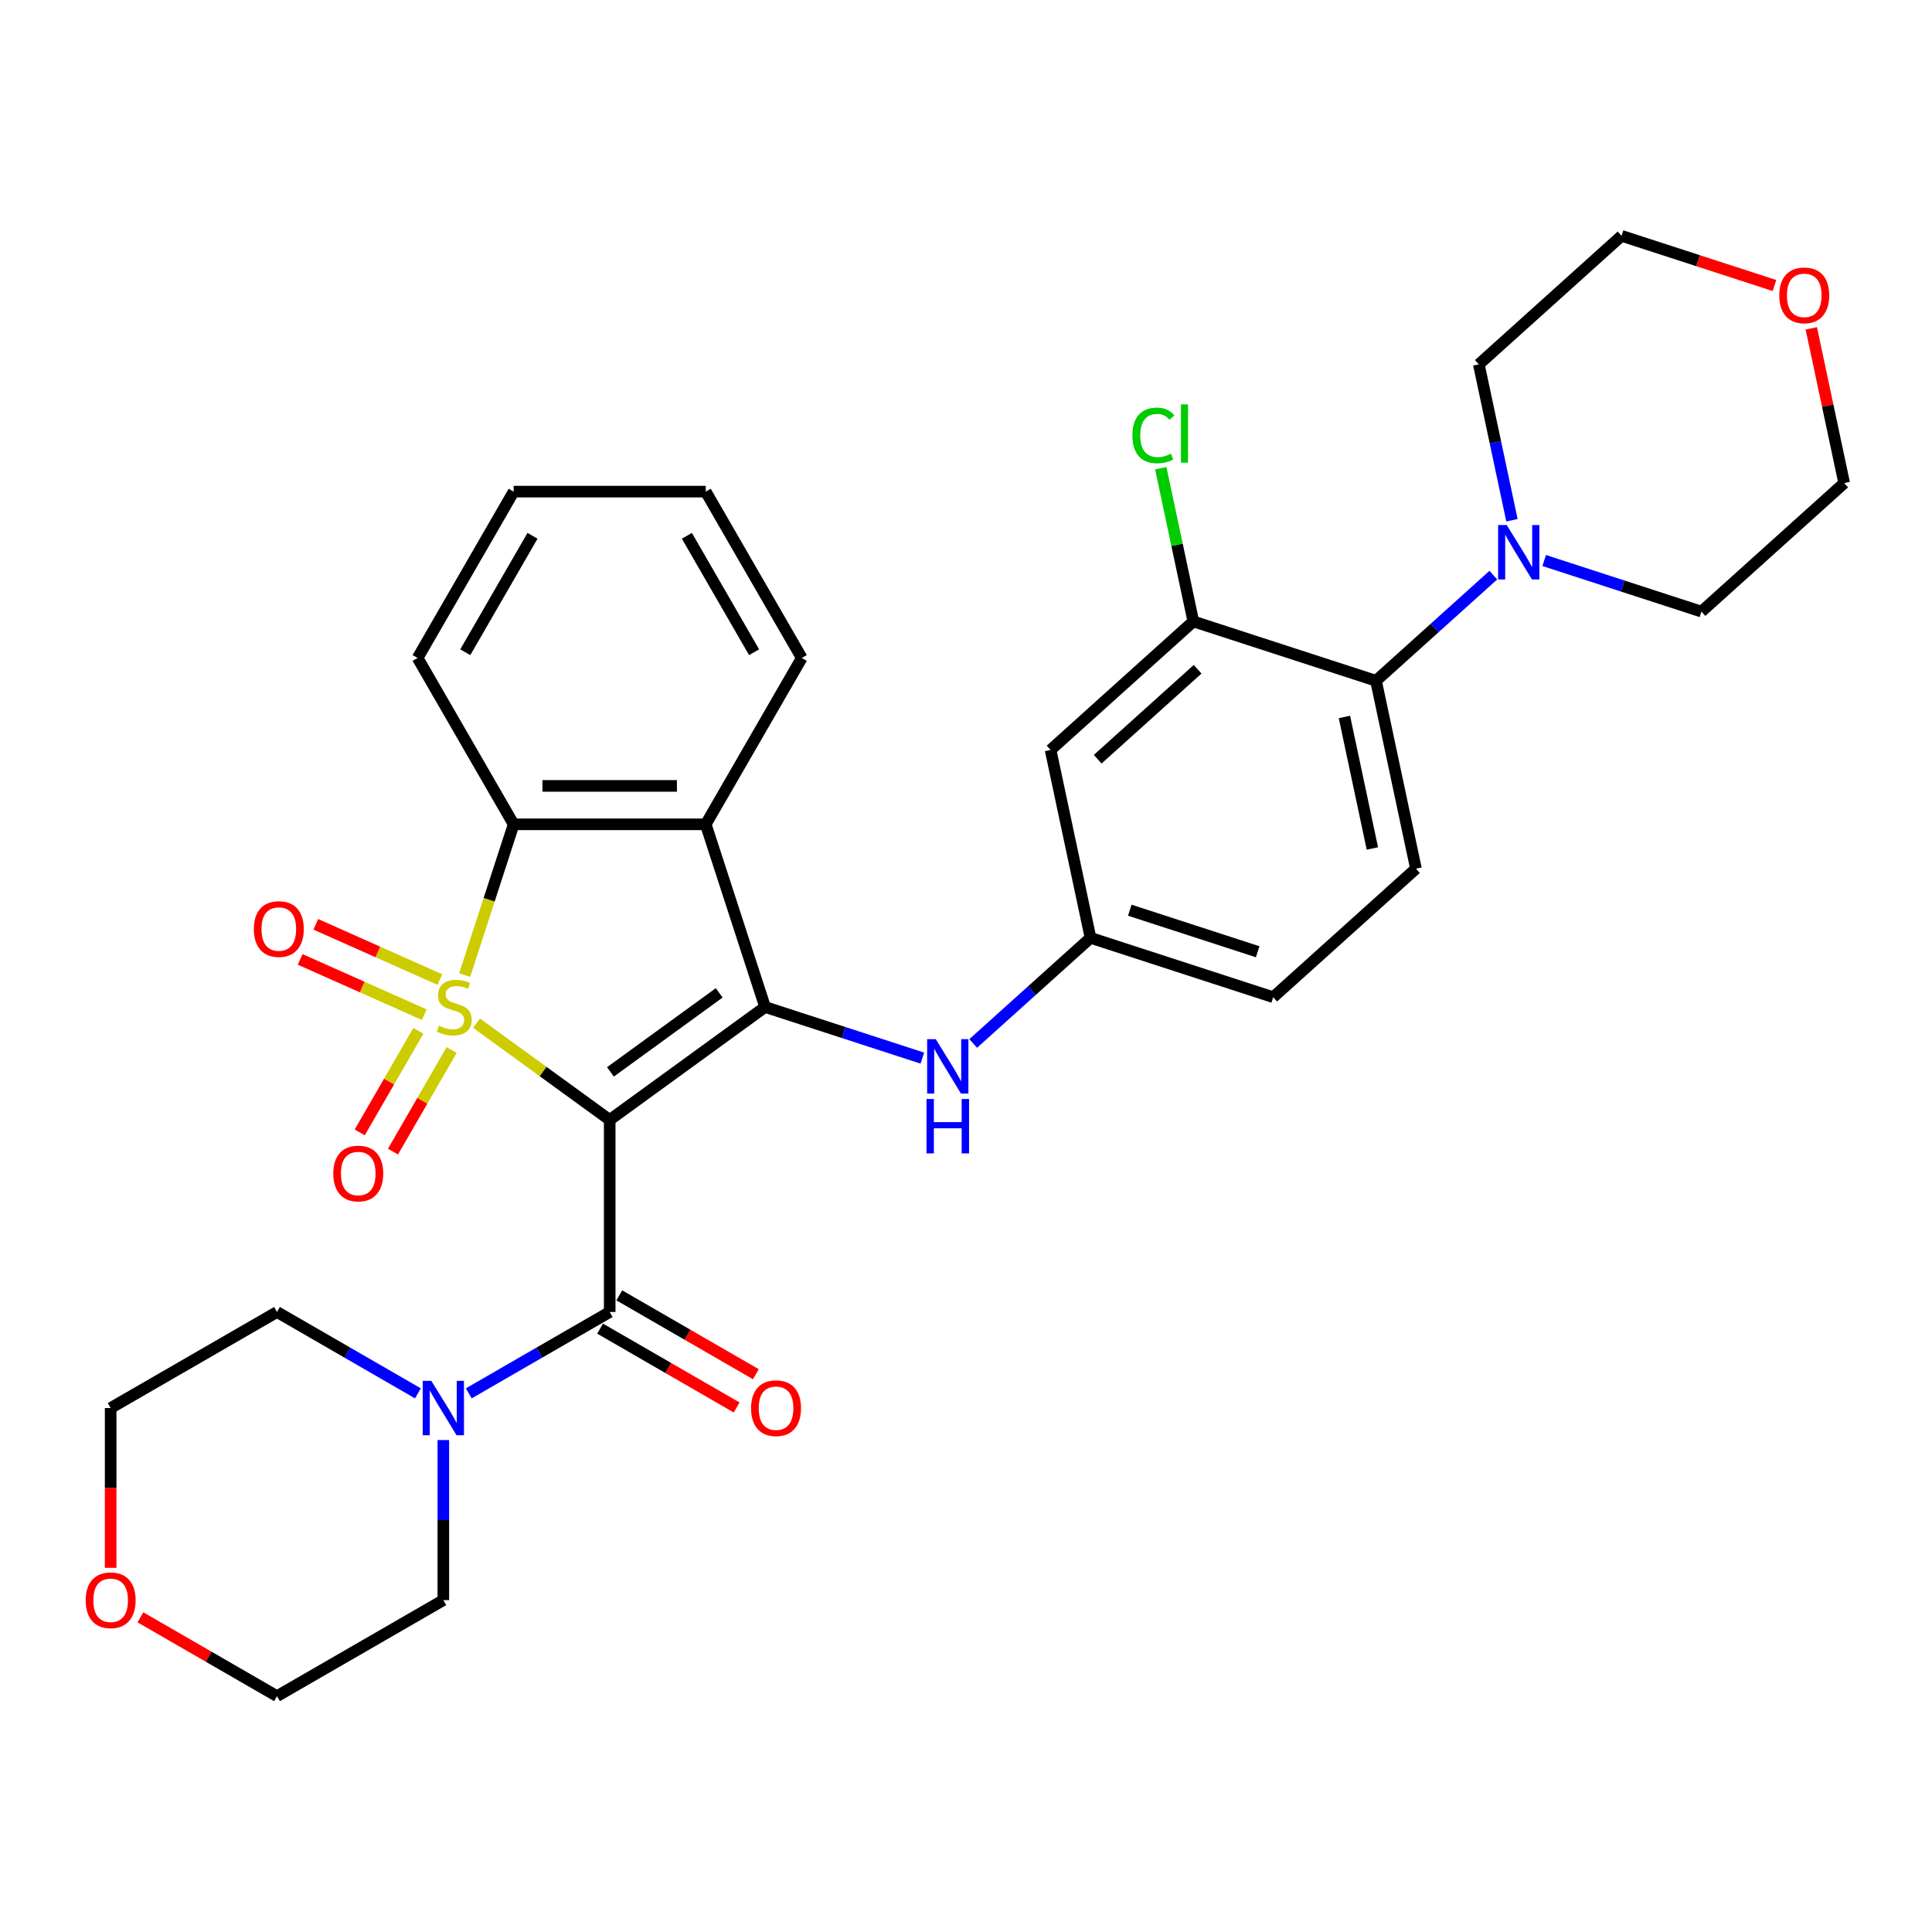 <?xml version='1.0' encoding='iso-8859-1'?>
<svg version='1.1' baseProfile='full'
              xmlns='http://www.w3.org/2000/svg'
                      xmlns:rdkit='http://www.rdkit.org/xml'
                      xmlns:xlink='http://www.w3.org/1999/xlink'
                  xml:space='preserve'
width='1000px' height='1000px' viewBox='0 0 1000 1000'>
<!-- END OF HEADER -->
<rect style='opacity:1.0;fill:#FFFFFF;stroke:none' width='1000' height='1000' x='0' y='0'> </rect>
<path class='bond-0' d='M 246.655,529.591 L 281.116,554.628' style='fill:none;fill-rule:evenodd;stroke:#CCCC00;stroke-width:6px;stroke-linecap:butt;stroke-linejoin:miter;stroke-opacity:1' />
<path class='bond-0' d='M 281.116,554.628 L 315.576,579.665' style='fill:none;fill-rule:evenodd;stroke:#000000;stroke-width:6px;stroke-linecap:butt;stroke-linejoin:miter;stroke-opacity:1' />
<path class='bond-3' d='M 240.511,504.703 L 253.188,465.687' style='fill:none;fill-rule:evenodd;stroke:#CCCC00;stroke-width:6px;stroke-linecap:butt;stroke-linejoin:miter;stroke-opacity:1' />
<path class='bond-3' d='M 253.188,465.687 L 265.865,426.671' style='fill:none;fill-rule:evenodd;stroke:#000000;stroke-width:6px;stroke-linecap:butt;stroke-linejoin:miter;stroke-opacity:1' />
<path class='bond-9' d='M 216.556,533.535 L 201.372,559.834' style='fill:none;fill-rule:evenodd;stroke:#CCCC00;stroke-width:6px;stroke-linecap:butt;stroke-linejoin:miter;stroke-opacity:1' />
<path class='bond-9' d='M 201.372,559.834 L 186.188,586.133' style='fill:none;fill-rule:evenodd;stroke:#FF0000;stroke-width:6px;stroke-linecap:butt;stroke-linejoin:miter;stroke-opacity:1' />
<path class='bond-9' d='M 233.776,543.477 L 218.592,569.776' style='fill:none;fill-rule:evenodd;stroke:#CCCC00;stroke-width:6px;stroke-linecap:butt;stroke-linejoin:miter;stroke-opacity:1' />
<path class='bond-9' d='M 218.592,569.776 L 203.408,596.075' style='fill:none;fill-rule:evenodd;stroke:#FF0000;stroke-width:6px;stroke-linecap:butt;stroke-linejoin:miter;stroke-opacity:1' />
<path class='bond-10' d='M 227.673,507.018 L 195.564,492.722' style='fill:none;fill-rule:evenodd;stroke:#CCCC00;stroke-width:6px;stroke-linecap:butt;stroke-linejoin:miter;stroke-opacity:1' />
<path class='bond-10' d='M 195.564,492.722 L 163.455,478.426' style='fill:none;fill-rule:evenodd;stroke:#FF0000;stroke-width:6px;stroke-linecap:butt;stroke-linejoin:miter;stroke-opacity:1' />
<path class='bond-10' d='M 219.585,525.183 L 187.476,510.887' style='fill:none;fill-rule:evenodd;stroke:#CCCC00;stroke-width:6px;stroke-linecap:butt;stroke-linejoin:miter;stroke-opacity:1' />
<path class='bond-10' d='M 187.476,510.887 L 155.367,496.591' style='fill:none;fill-rule:evenodd;stroke:#FF0000;stroke-width:6px;stroke-linecap:butt;stroke-linejoin:miter;stroke-opacity:1' />
<path class='bond-1' d='M 315.576,579.665 L 396.01,521.226' style='fill:none;fill-rule:evenodd;stroke:#000000;stroke-width:6px;stroke-linecap:butt;stroke-linejoin:miter;stroke-opacity:1' />
<path class='bond-1' d='M 315.953,554.813 L 372.257,513.905' style='fill:none;fill-rule:evenodd;stroke:#000000;stroke-width:6px;stroke-linecap:butt;stroke-linejoin:miter;stroke-opacity:1' />
<path class='bond-2' d='M 315.576,579.665 L 315.576,679.087' style='fill:none;fill-rule:evenodd;stroke:#000000;stroke-width:6px;stroke-linecap:butt;stroke-linejoin:miter;stroke-opacity:1' />
<path class='bond-6' d='M 396.01,521.226 L 436.706,534.449' style='fill:none;fill-rule:evenodd;stroke:#000000;stroke-width:6px;stroke-linecap:butt;stroke-linejoin:miter;stroke-opacity:1' />
<path class='bond-6' d='M 436.706,534.449 L 477.402,547.672' style='fill:none;fill-rule:evenodd;stroke:#0000FF;stroke-width:6px;stroke-linecap:butt;stroke-linejoin:miter;stroke-opacity:1' />
<path class='bond-32' d='M 396.01,521.226 L 365.287,426.671' style='fill:none;fill-rule:evenodd;stroke:#000000;stroke-width:6px;stroke-linecap:butt;stroke-linejoin:miter;stroke-opacity:1' />
<path class='bond-5' d='M 315.576,679.087 L 279.107,700.142' style='fill:none;fill-rule:evenodd;stroke:#000000;stroke-width:6px;stroke-linecap:butt;stroke-linejoin:miter;stroke-opacity:1' />
<path class='bond-5' d='M 279.107,700.142 L 242.638,721.198' style='fill:none;fill-rule:evenodd;stroke:#0000FF;stroke-width:6px;stroke-linecap:butt;stroke-linejoin:miter;stroke-opacity:1' />
<path class='bond-15' d='M 310.605,687.697 L 345.951,708.104' style='fill:none;fill-rule:evenodd;stroke:#000000;stroke-width:6px;stroke-linecap:butt;stroke-linejoin:miter;stroke-opacity:1' />
<path class='bond-15' d='M 345.951,708.104 L 381.296,728.511' style='fill:none;fill-rule:evenodd;stroke:#FF0000;stroke-width:6px;stroke-linecap:butt;stroke-linejoin:miter;stroke-opacity:1' />
<path class='bond-15' d='M 320.547,670.477 L 355.893,690.884' style='fill:none;fill-rule:evenodd;stroke:#000000;stroke-width:6px;stroke-linecap:butt;stroke-linejoin:miter;stroke-opacity:1' />
<path class='bond-15' d='M 355.893,690.884 L 391.239,711.29' style='fill:none;fill-rule:evenodd;stroke:#FF0000;stroke-width:6px;stroke-linecap:butt;stroke-linejoin:miter;stroke-opacity:1' />
<path class='bond-4' d='M 265.865,426.671 L 365.287,426.671' style='fill:none;fill-rule:evenodd;stroke:#000000;stroke-width:6px;stroke-linecap:butt;stroke-linejoin:miter;stroke-opacity:1' />
<path class='bond-4' d='M 280.779,406.786 L 350.374,406.786' style='fill:none;fill-rule:evenodd;stroke:#000000;stroke-width:6px;stroke-linecap:butt;stroke-linejoin:miter;stroke-opacity:1' />
<path class='bond-21' d='M 265.865,426.671 L 216.154,340.569' style='fill:none;fill-rule:evenodd;stroke:#000000;stroke-width:6px;stroke-linecap:butt;stroke-linejoin:miter;stroke-opacity:1' />
<path class='bond-20' d='M 365.287,426.671 L 414.998,340.569' style='fill:none;fill-rule:evenodd;stroke:#000000;stroke-width:6px;stroke-linecap:butt;stroke-linejoin:miter;stroke-opacity:1' />
<path class='bond-22' d='M 229.474,745.361 L 229.474,786.791' style='fill:none;fill-rule:evenodd;stroke:#0000FF;stroke-width:6px;stroke-linecap:butt;stroke-linejoin:miter;stroke-opacity:1' />
<path class='bond-22' d='M 229.474,786.791 L 229.474,828.22' style='fill:none;fill-rule:evenodd;stroke:#000000;stroke-width:6px;stroke-linecap:butt;stroke-linejoin:miter;stroke-opacity:1' />
<path class='bond-23' d='M 216.311,721.198 L 179.842,700.142' style='fill:none;fill-rule:evenodd;stroke:#0000FF;stroke-width:6px;stroke-linecap:butt;stroke-linejoin:miter;stroke-opacity:1' />
<path class='bond-23' d='M 179.842,700.142 L 143.373,679.087' style='fill:none;fill-rule:evenodd;stroke:#000000;stroke-width:6px;stroke-linecap:butt;stroke-linejoin:miter;stroke-opacity:1' />
<path class='bond-14' d='M 503.729,540.097 L 534.09,512.76' style='fill:none;fill-rule:evenodd;stroke:#0000FF;stroke-width:6px;stroke-linecap:butt;stroke-linejoin:miter;stroke-opacity:1' />
<path class='bond-14' d='M 534.09,512.76 L 564.451,485.423' style='fill:none;fill-rule:evenodd;stroke:#000000;stroke-width:6px;stroke-linecap:butt;stroke-linejoin:miter;stroke-opacity:1' />
<path class='bond-7' d='M 712.22,352.371 L 732.891,449.62' style='fill:none;fill-rule:evenodd;stroke:#000000;stroke-width:6px;stroke-linecap:butt;stroke-linejoin:miter;stroke-opacity:1' />
<path class='bond-7' d='M 695.871,371.093 L 710.341,439.167' style='fill:none;fill-rule:evenodd;stroke:#000000;stroke-width:6px;stroke-linecap:butt;stroke-linejoin:miter;stroke-opacity:1' />
<path class='bond-8' d='M 712.22,352.371 L 742.581,325.034' style='fill:none;fill-rule:evenodd;stroke:#000000;stroke-width:6px;stroke-linecap:butt;stroke-linejoin:miter;stroke-opacity:1' />
<path class='bond-8' d='M 742.581,325.034 L 772.941,297.697' style='fill:none;fill-rule:evenodd;stroke:#0000FF;stroke-width:6px;stroke-linecap:butt;stroke-linejoin:miter;stroke-opacity:1' />
<path class='bond-35' d='M 712.22,352.371 L 617.664,321.648' style='fill:none;fill-rule:evenodd;stroke:#000000;stroke-width:6px;stroke-linecap:butt;stroke-linejoin:miter;stroke-opacity:1' />
<path class='bond-24' d='M 799.268,290.122 L 839.965,303.345' style='fill:none;fill-rule:evenodd;stroke:#0000FF;stroke-width:6px;stroke-linecap:butt;stroke-linejoin:miter;stroke-opacity:1' />
<path class='bond-24' d='M 839.965,303.345 L 880.661,316.568' style='fill:none;fill-rule:evenodd;stroke:#000000;stroke-width:6px;stroke-linecap:butt;stroke-linejoin:miter;stroke-opacity:1' />
<path class='bond-25' d='M 782.584,269.281 L 774.009,228.938' style='fill:none;fill-rule:evenodd;stroke:#0000FF;stroke-width:6px;stroke-linecap:butt;stroke-linejoin:miter;stroke-opacity:1' />
<path class='bond-25' d='M 774.009,228.938 L 765.434,188.596' style='fill:none;fill-rule:evenodd;stroke:#000000;stroke-width:6px;stroke-linecap:butt;stroke-linejoin:miter;stroke-opacity:1' />
<path class='bond-11' d='M 617.664,321.648 L 543.78,388.174' style='fill:none;fill-rule:evenodd;stroke:#000000;stroke-width:6px;stroke-linecap:butt;stroke-linejoin:miter;stroke-opacity:1' />
<path class='bond-11' d='M 619.887,346.404 L 568.168,392.972' style='fill:none;fill-rule:evenodd;stroke:#000000;stroke-width:6px;stroke-linecap:butt;stroke-linejoin:miter;stroke-opacity:1' />
<path class='bond-18' d='M 617.664,321.648 L 609.235,281.991' style='fill:none;fill-rule:evenodd;stroke:#000000;stroke-width:6px;stroke-linecap:butt;stroke-linejoin:miter;stroke-opacity:1' />
<path class='bond-18' d='M 609.235,281.991 L 600.806,242.334' style='fill:none;fill-rule:evenodd;stroke:#00CC00;stroke-width:6px;stroke-linecap:butt;stroke-linejoin:miter;stroke-opacity:1' />
<path class='bond-12' d='M 543.78,388.174 L 564.451,485.423' style='fill:none;fill-rule:evenodd;stroke:#000000;stroke-width:6px;stroke-linecap:butt;stroke-linejoin:miter;stroke-opacity:1' />
<path class='bond-13' d='M 732.891,449.62 L 659.006,516.146' style='fill:none;fill-rule:evenodd;stroke:#000000;stroke-width:6px;stroke-linecap:butt;stroke-linejoin:miter;stroke-opacity:1' />
<path class='bond-19' d='M 564.451,485.423 L 659.006,516.146' style='fill:none;fill-rule:evenodd;stroke:#000000;stroke-width:6px;stroke-linecap:butt;stroke-linejoin:miter;stroke-opacity:1' />
<path class='bond-19' d='M 584.779,471.121 L 650.968,492.627' style='fill:none;fill-rule:evenodd;stroke:#000000;stroke-width:6px;stroke-linecap:butt;stroke-linejoin:miter;stroke-opacity:1' />
<path class='bond-16' d='M 57.271,811.497 L 57.271,770.147' style='fill:none;fill-rule:evenodd;stroke:#FF0000;stroke-width:6px;stroke-linecap:butt;stroke-linejoin:miter;stroke-opacity:1' />
<path class='bond-16' d='M 57.271,770.147 L 57.271,728.798' style='fill:none;fill-rule:evenodd;stroke:#000000;stroke-width:6px;stroke-linecap:butt;stroke-linejoin:miter;stroke-opacity:1' />
<path class='bond-34' d='M 72.681,837.117 L 108.027,857.524' style='fill:none;fill-rule:evenodd;stroke:#FF0000;stroke-width:6px;stroke-linecap:butt;stroke-linejoin:miter;stroke-opacity:1' />
<path class='bond-34' d='M 108.027,857.524 L 143.373,877.93' style='fill:none;fill-rule:evenodd;stroke:#000000;stroke-width:6px;stroke-linecap:butt;stroke-linejoin:miter;stroke-opacity:1' />
<path class='bond-17' d='M 918.464,147.785 L 878.891,134.927' style='fill:none;fill-rule:evenodd;stroke:#FF0000;stroke-width:6px;stroke-linecap:butt;stroke-linejoin:miter;stroke-opacity:1' />
<path class='bond-17' d='M 878.891,134.927 L 839.319,122.07' style='fill:none;fill-rule:evenodd;stroke:#000000;stroke-width:6px;stroke-linecap:butt;stroke-linejoin:miter;stroke-opacity:1' />
<path class='bond-36' d='M 937.522,169.953 L 946.034,209.997' style='fill:none;fill-rule:evenodd;stroke:#FF0000;stroke-width:6px;stroke-linecap:butt;stroke-linejoin:miter;stroke-opacity:1' />
<path class='bond-36' d='M 946.034,209.997 L 954.545,250.042' style='fill:none;fill-rule:evenodd;stroke:#000000;stroke-width:6px;stroke-linecap:butt;stroke-linejoin:miter;stroke-opacity:1' />
<path class='bond-33' d='M 414.998,340.569 L 365.287,254.467' style='fill:none;fill-rule:evenodd;stroke:#000000;stroke-width:6px;stroke-linecap:butt;stroke-linejoin:miter;stroke-opacity:1' />
<path class='bond-33' d='M 390.321,337.596 L 355.523,277.325' style='fill:none;fill-rule:evenodd;stroke:#000000;stroke-width:6px;stroke-linecap:butt;stroke-linejoin:miter;stroke-opacity:1' />
<path class='bond-31' d='M 216.154,340.569 L 265.865,254.467' style='fill:none;fill-rule:evenodd;stroke:#000000;stroke-width:6px;stroke-linecap:butt;stroke-linejoin:miter;stroke-opacity:1' />
<path class='bond-31' d='M 240.831,337.596 L 275.629,277.325' style='fill:none;fill-rule:evenodd;stroke:#000000;stroke-width:6px;stroke-linecap:butt;stroke-linejoin:miter;stroke-opacity:1' />
<path class='bond-29' d='M 229.474,828.22 L 143.373,877.93' style='fill:none;fill-rule:evenodd;stroke:#000000;stroke-width:6px;stroke-linecap:butt;stroke-linejoin:miter;stroke-opacity:1' />
<path class='bond-27' d='M 143.373,679.087 L 57.271,728.798' style='fill:none;fill-rule:evenodd;stroke:#000000;stroke-width:6px;stroke-linecap:butt;stroke-linejoin:miter;stroke-opacity:1' />
<path class='bond-26' d='M 880.661,316.568 L 954.545,250.042' style='fill:none;fill-rule:evenodd;stroke:#000000;stroke-width:6px;stroke-linecap:butt;stroke-linejoin:miter;stroke-opacity:1' />
<path class='bond-28' d='M 765.434,188.596 L 839.319,122.07' style='fill:none;fill-rule:evenodd;stroke:#000000;stroke-width:6px;stroke-linecap:butt;stroke-linejoin:miter;stroke-opacity:1' />
<path class='bond-30' d='M 365.287,254.467 L 265.865,254.467' style='fill:none;fill-rule:evenodd;stroke:#000000;stroke-width:6px;stroke-linecap:butt;stroke-linejoin:miter;stroke-opacity:1' />
<path  class='atom-0' d='M 227.188 530.89
Q 227.507 531.01, 228.819 531.566
Q 230.131 532.123, 231.563 532.481
Q 233.034 532.799, 234.466 532.799
Q 237.131 532.799, 238.682 531.527
Q 240.233 530.214, 240.233 527.947
Q 240.233 526.396, 239.437 525.442
Q 238.682 524.488, 237.489 523.971
Q 236.296 523.454, 234.307 522.857
Q 231.802 522.101, 230.29 521.386
Q 228.819 520.67, 227.745 519.158
Q 226.711 517.647, 226.711 515.102
Q 226.711 511.563, 229.097 509.375
Q 231.523 507.188, 236.296 507.188
Q 239.557 507.188, 243.255 508.739
L 242.34 511.801
Q 238.96 510.409, 236.415 510.409
Q 233.671 510.409, 232.16 511.563
Q 230.648 512.676, 230.688 514.625
Q 230.688 516.136, 231.444 517.051
Q 232.239 517.965, 233.353 518.482
Q 234.506 518.999, 236.415 519.596
Q 238.96 520.391, 240.471 521.187
Q 241.982 521.982, 243.056 523.613
Q 244.17 525.203, 244.17 527.947
Q 244.17 531.845, 241.545 533.952
Q 238.96 536.02, 234.625 536.02
Q 232.12 536.02, 230.211 535.464
Q 228.342 534.947, 226.115 534.032
L 227.188 530.89
' fill='#CCCC00'/>
<path  class='atom-6' d='M 223.251 714.72
L 232.477 729.633
Q 233.392 731.104, 234.863 733.769
Q 236.334 736.433, 236.414 736.592
L 236.414 714.72
L 240.152 714.72
L 240.152 742.876
L 236.295 742.876
L 226.392 726.571
Q 225.239 724.662, 224.006 722.475
Q 222.813 720.287, 222.455 719.611
L 222.455 742.876
L 218.796 742.876
L 218.796 714.72
L 223.251 714.72
' fill='#0000FF'/>
<path  class='atom-7' d='M 484.342 537.871
L 493.568 552.785
Q 494.483 554.256, 495.954 556.921
Q 497.426 559.585, 497.505 559.744
L 497.505 537.871
L 501.244 537.871
L 501.244 566.028
L 497.386 566.028
L 487.484 549.722
Q 486.33 547.814, 485.098 545.626
Q 483.905 543.439, 483.547 542.763
L 483.547 566.028
L 479.888 566.028
L 479.888 537.871
L 484.342 537.871
' fill='#0000FF'/>
<path  class='atom-7' d='M 479.55 568.843
L 483.368 568.843
L 483.368 580.814
L 497.764 580.814
L 497.764 568.843
L 501.582 568.843
L 501.582 596.999
L 497.764 596.999
L 497.764 583.995
L 483.368 583.995
L 483.368 596.999
L 479.55 596.999
L 479.55 568.843
' fill='#0000FF'/>
<path  class='atom-9' d='M 779.881 271.767
L 789.107 286.68
Q 790.022 288.151, 791.494 290.816
Q 792.965 293.48, 793.045 293.64
L 793.045 271.767
L 796.783 271.767
L 796.783 299.923
L 792.925 299.923
L 783.023 283.618
Q 781.87 281.709, 780.637 279.522
Q 779.444 277.334, 779.086 276.658
L 779.086 299.923
L 775.427 299.923
L 775.427 271.767
L 779.881 271.767
' fill='#0000FF'/>
<path  class='atom-10' d='M 172.506 607.408
Q 172.506 600.647, 175.847 596.869
Q 179.188 593.091, 185.431 593.091
Q 191.675 593.091, 195.016 596.869
Q 198.356 600.647, 198.356 607.408
Q 198.356 614.248, 194.976 618.145
Q 191.595 622.003, 185.431 622.003
Q 179.227 622.003, 175.847 618.145
Q 172.506 614.288, 172.506 607.408
M 185.431 618.821
Q 189.726 618.821, 192.033 615.958
Q 194.379 613.055, 194.379 607.408
Q 194.379 601.88, 192.033 599.096
Q 189.726 596.273, 185.431 596.273
Q 181.136 596.273, 178.79 599.056
Q 176.483 601.84, 176.483 607.408
Q 176.483 613.095, 178.79 615.958
Q 181.136 618.821, 185.431 618.821
' fill='#FF0000'/>
<path  class='atom-11' d='M 131.391 480.868
Q 131.391 474.107, 134.732 470.329
Q 138.072 466.551, 144.316 466.551
Q 150.56 466.551, 153.9 470.329
Q 157.241 474.107, 157.241 480.868
Q 157.241 487.708, 153.86 491.605
Q 150.48 495.463, 144.316 495.463
Q 138.112 495.463, 134.732 491.605
Q 131.391 487.748, 131.391 480.868
M 144.316 492.281
Q 148.611 492.281, 150.918 489.418
Q 153.264 486.515, 153.264 480.868
Q 153.264 475.34, 150.918 472.556
Q 148.611 469.732, 144.316 469.732
Q 140.021 469.732, 137.675 472.516
Q 135.368 475.3, 135.368 480.868
Q 135.368 486.554, 137.675 489.418
Q 140.021 492.281, 144.316 492.281
' fill='#FF0000'/>
<path  class='atom-16' d='M 388.753 728.877
Q 388.753 722.117, 392.094 718.339
Q 395.434 714.561, 401.678 714.561
Q 407.922 714.561, 411.262 718.339
Q 414.603 722.117, 414.603 728.877
Q 414.603 735.718, 411.222 739.615
Q 407.842 743.472, 401.678 743.472
Q 395.474 743.472, 392.094 739.615
Q 388.753 735.757, 388.753 728.877
M 401.678 740.291
Q 405.973 740.291, 408.28 737.428
Q 410.626 734.525, 410.626 728.877
Q 410.626 723.349, 408.28 720.566
Q 405.973 717.742, 401.678 717.742
Q 397.383 717.742, 395.037 720.526
Q 392.73 723.31, 392.73 728.877
Q 392.73 734.564, 395.037 737.428
Q 397.383 740.291, 401.678 740.291
' fill='#FF0000'/>
<path  class='atom-17' d='M 44.346 828.299
Q 44.346 821.538, 47.687 817.76
Q 51.027 813.982, 57.271 813.982
Q 63.514 813.982, 66.855 817.76
Q 70.196 821.538, 70.196 828.299
Q 70.196 835.139, 66.815 839.037
Q 63.435 842.894, 57.271 842.894
Q 51.067 842.894, 47.687 839.037
Q 44.346 835.179, 44.346 828.299
M 57.271 839.713
Q 61.566 839.713, 63.872 836.849
Q 66.219 833.946, 66.219 828.299
Q 66.219 822.771, 63.872 819.987
Q 61.566 817.164, 57.271 817.164
Q 52.976 817.164, 50.629 819.948
Q 48.323 822.732, 48.323 828.299
Q 48.323 833.986, 50.629 836.849
Q 52.976 839.713, 57.271 839.713
' fill='#FF0000'/>
<path  class='atom-18' d='M 920.95 152.872
Q 920.95 146.111, 924.29 142.333
Q 927.631 138.555, 933.875 138.555
Q 940.118 138.555, 943.459 142.333
Q 946.799 146.111, 946.799 152.872
Q 946.799 159.712, 943.419 163.61
Q 940.039 167.467, 933.875 167.467
Q 927.671 167.467, 924.29 163.61
Q 920.95 159.752, 920.95 152.872
M 933.875 164.286
Q 938.17 164.286, 940.476 161.422
Q 942.822 158.519, 942.822 152.872
Q 942.822 147.344, 940.476 144.56
Q 938.17 141.737, 933.875 141.737
Q 929.579 141.737, 927.233 144.521
Q 924.927 147.304, 924.927 152.872
Q 924.927 158.559, 927.233 161.422
Q 929.579 164.286, 933.875 164.286
' fill='#FF0000'/>
<path  class='atom-19' d='M 586.137 225.373
Q 586.137 218.374, 589.398 214.715
Q 592.698 211.017, 598.942 211.017
Q 604.748 211.017, 607.85 215.113
L 605.226 217.26
Q 602.959 214.278, 598.942 214.278
Q 594.687 214.278, 592.42 217.141
Q 590.193 219.965, 590.193 225.373
Q 590.193 230.941, 592.5 233.804
Q 594.846 236.667, 599.38 236.667
Q 602.482 236.667, 606.1 234.798
L 607.214 237.781
Q 605.743 238.735, 603.516 239.292
Q 601.288 239.849, 598.823 239.849
Q 592.698 239.849, 589.398 236.111
Q 586.137 232.372, 586.137 225.373
' fill='#00CC00'/>
<path  class='atom-19' d='M 611.27 209.307
L 614.929 209.307
L 614.929 239.491
L 611.27 239.491
L 611.27 209.307
' fill='#00CC00'/>
</svg>
